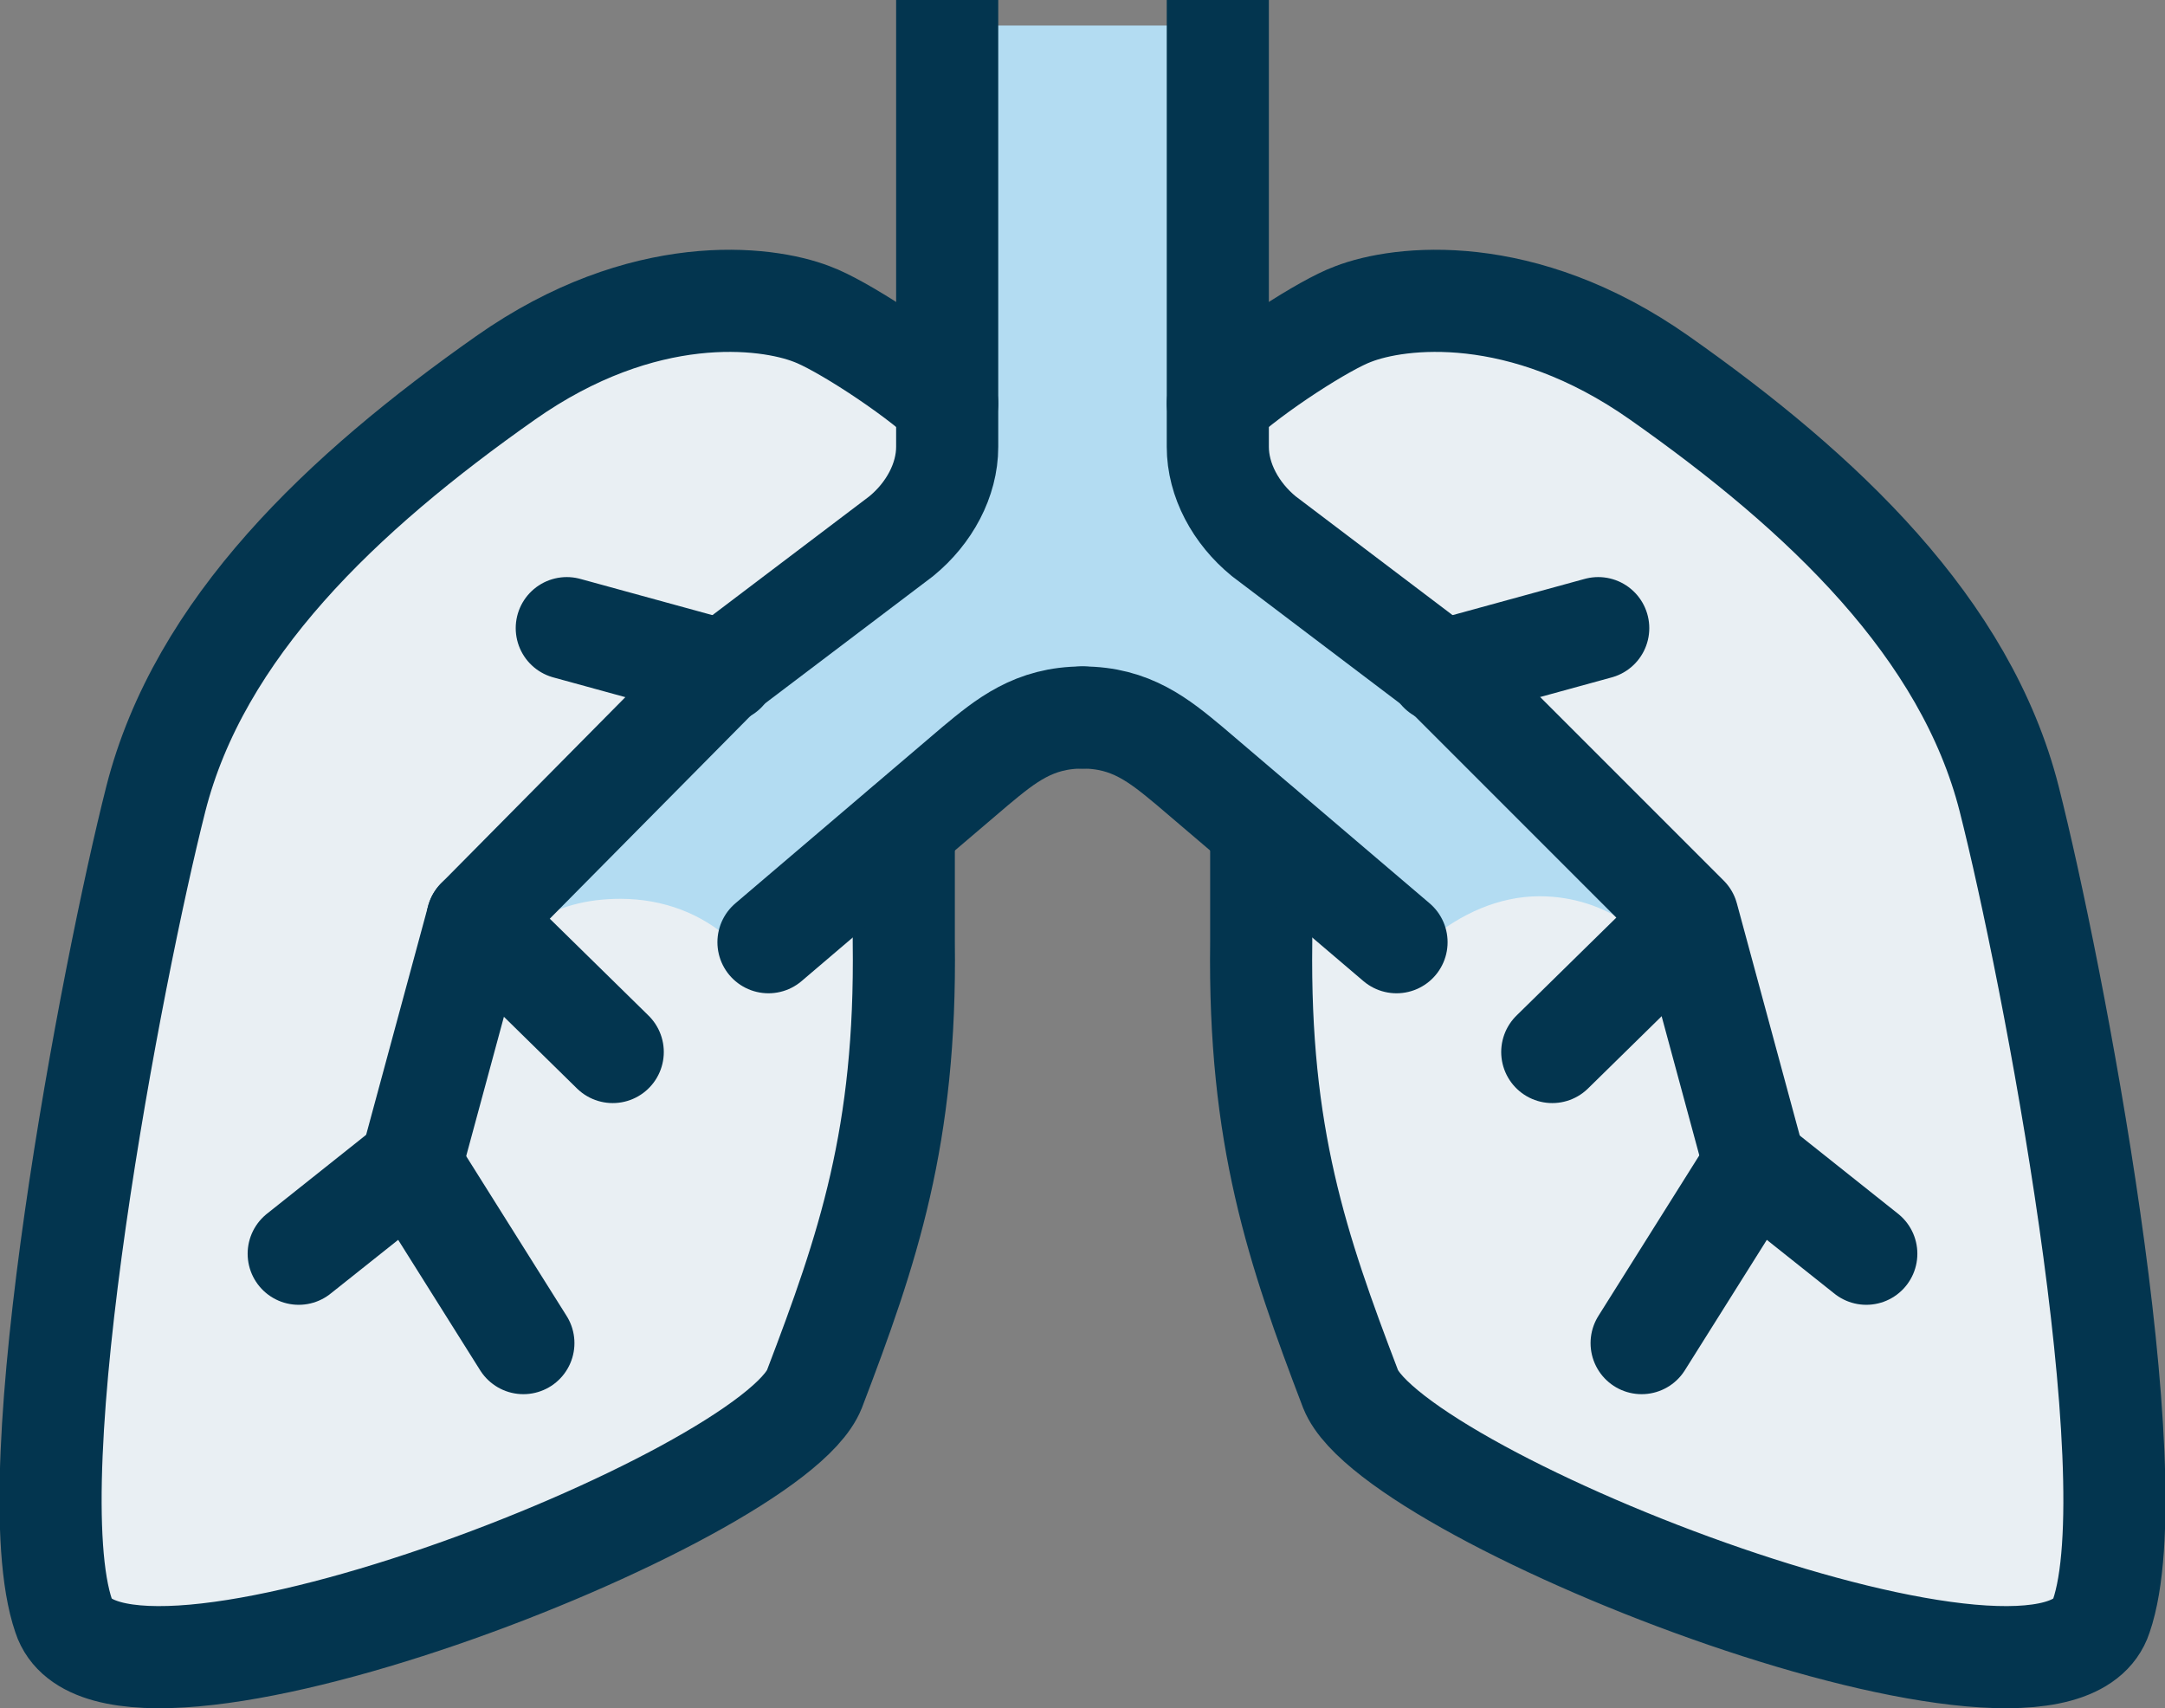 <svg enable-background="new 0 0 84.8 66.9" viewBox="0 0 84.8 66.9" xmlns="http://www.w3.org/2000/svg"><rect x="0" y="0" width="84.8" height="66.9" fill="#808080" stroke="none"/><path d="m20.4 15.6c-7.8 5.6-11.9 10.5-13.3 15.9-1.9 7.1-5.3 26.3-3.6 31.4.3.7 1.7.9 2.6.9h.3c7.8 0 23.6-7.2 24.7-9.9 2.2-5.6 3.6-9.8 3.4-17.2v-2.3l-3.6 3.1c-.2.2-.4.2-.6.2-.3 0-.6-.1-.8-.4-.4-.4-2.7-3-2.7-3l-8.9 1.2c0-.2.1-.3.3-.4l9.6-9.6s.1-.1.1-.1l7-5.3c.8-.7 1.4-1.7 1.4-2.7v-1.3c-1.4-1.2-3.8-2.7-4.6-3-2-.6-6.4-1-11.3 2.5z" fill="#e9eff3"/><path d="m77.7 31.5c-1.4-5.4-5.5-10.4-13.4-15.9-4.9-3.5-9.2-3.2-11.1-2.4-.9.3-3.2 1.9-4.6 3v1.3c0 1 .5 2 1.4 2.8l7 5.2s.1.1.1.1l9.6 9.6c.1.1.2.3.3.4l-8.9-1.2s-3.2 3.4-3.5 3.4c-.2 0-.5-.1-.6-.2l-3.6-3.1v2.3c-.1 7.4 1.3 11.6 3.4 17.2 1 2.7 17.2 10 25 9.8.8 0 2.3-.2 2.5-.9 1.8-5-1.7-24.3-3.6-31.4z" fill="#e9eff3"/><path d="m56.4 26.3-7-5.3c-1.1-.9-1.8-2.2-1.8-3.5v-16.5h-10.5v16.5c0 1.3-.7 2.6-1.8 3.5l-7 5.3-9.6 9.7 2.1.2c1-.7 2.2-1 3.5-1 1.7 0 3.2.6 4.3 1.6l1.5.1 8.1-6.9c1.3-1 2.3-1.9 4.2-1.9s3 .9 4.2 1.9l8.1 6.9 1.3-.1c1.2-1 2.7-1.7 4.3-1.7 1.3 0 2.5.4 3.5 1.1l2.2-.2z" fill="#b3dcf2"/><g fill="none" stroke="#03354f" stroke-linejoin="round" stroke-miterlimit="10" stroke-width="4"><path d="m37.1 0v17.5c0 1.3-.7 2.6-1.8 3.5l-7 5.3-9.6 9.7-2.6 9.6"/><path d="m37.1 15.8c-1.4-1.3-4.2-3.1-5.3-3.5-1.8-.7-6.6-1.3-12 2.5-6.4 4.5-12 9.8-13.7 16.5s-5.5 26.5-3.6 32c1.8 5.5 27.7-4.6 29.4-8.9 2.1-5.5 3.6-9.9 3.5-17.5v-4.5" stroke-linecap="round"/><path d="m42.4 28.1c-1.9 0-3 .9-4.2 1.9l-8.1 6.9" stroke-linecap="round"/><path d="m24 41.2-5.3-5.2" stroke-linecap="round"/><path d="m22.2 24.6 6.2 1.7" stroke-linecap="round"/><path d="m20.5 52.6-4.4-7-4.4 3.5" stroke-linecap="round"/><path d="m47.7 0v17.5c0 1.3.7 2.6 1.8 3.5l7 5.3 9.6 9.6 2.6 9.6"/><path d="m47.7 15.8c1.4-1.3 4.2-3.1 5.3-3.5 1.8-.7 6.6-1.3 12 2.5 6.4 4.5 12 9.8 13.7 16.5s5.5 26.5 3.6 32c-1.8 5.5-27.7-4.6-29.4-8.9-2.1-5.5-3.6-9.9-3.5-17.5v-4.5" stroke-linecap="round"/><path d="m42.4 28.1c1.9 0 3 .9 4.2 1.9l8.1 6.9" stroke-linecap="round"/><path d="m60.8 41.2 5.3-5.2" stroke-linecap="round"/><path d="m62.6 24.6-6.2 1.7" stroke-linecap="round"/><path d="m64.3 52.6 4.4-7 4.4 3.5" stroke-linecap="round"/></g></svg>